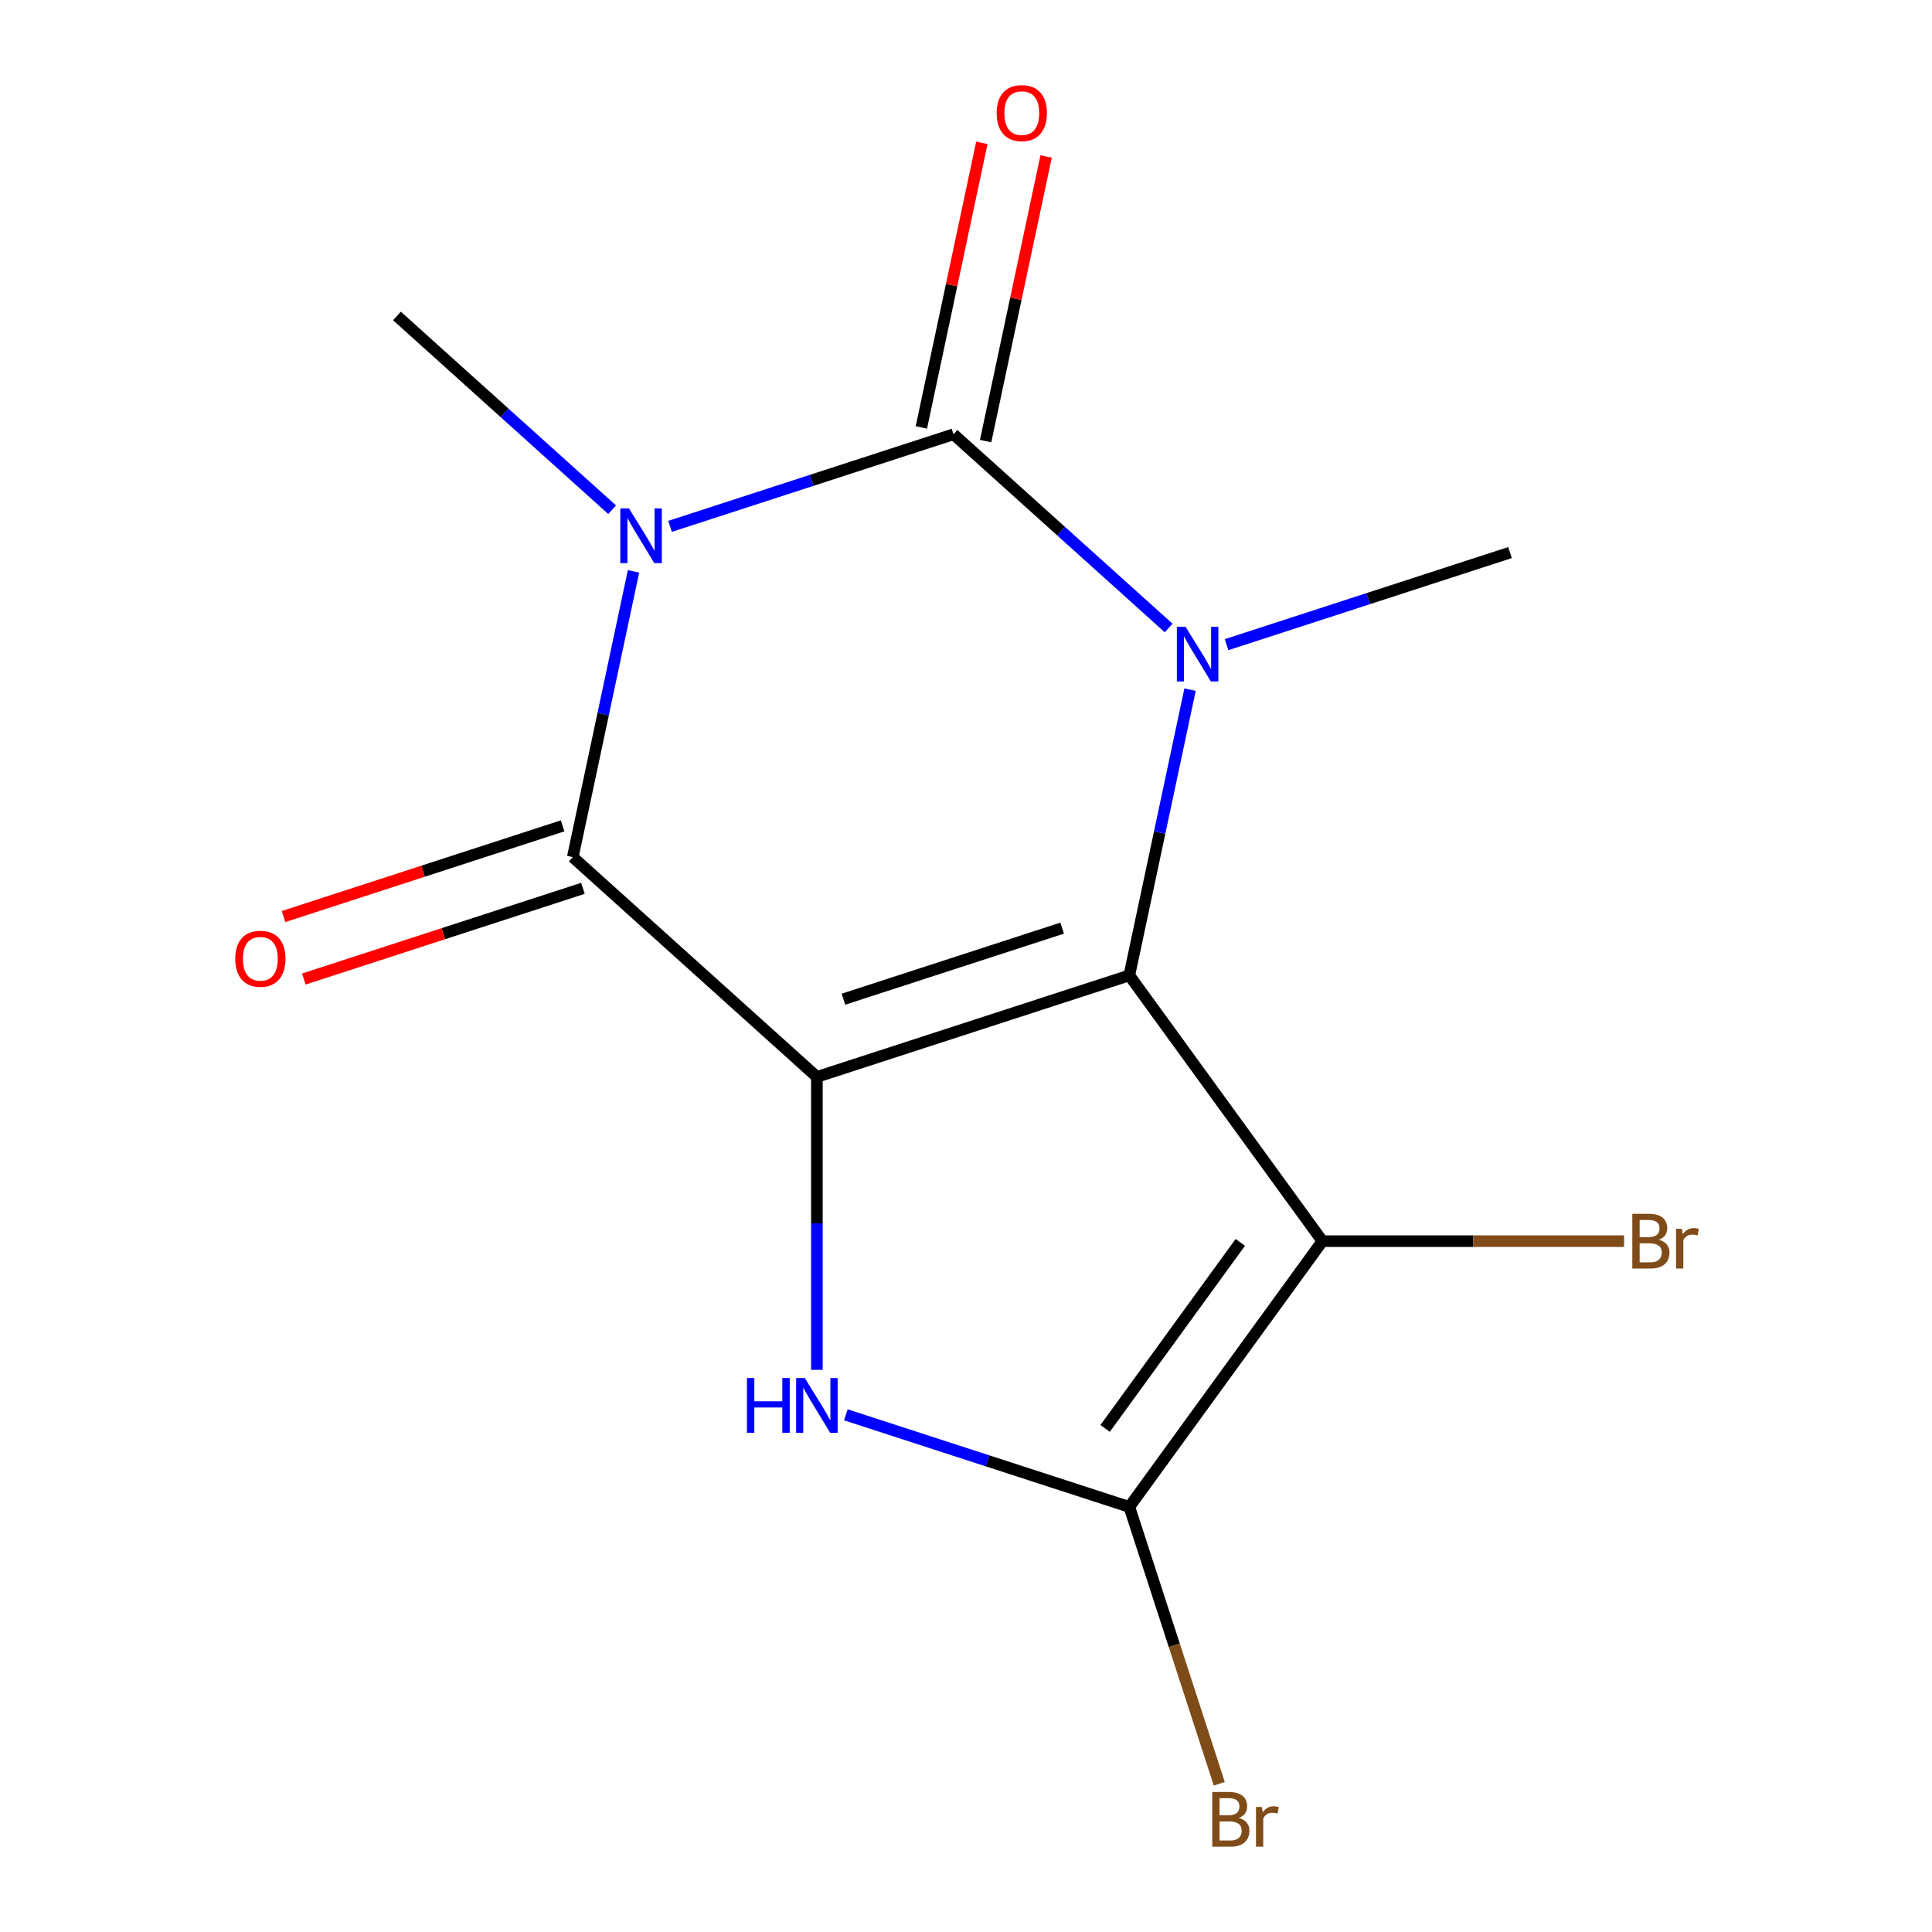 <?xml version='1.0' encoding='iso-8859-1'?>
<svg version='1.1' baseProfile='full'
              xmlns='http://www.w3.org/2000/svg'
                      xmlns:rdkit='http://www.rdkit.org/xml'
                      xmlns:xlink='http://www.w3.org/1999/xlink'
                  xml:space='preserve'
width='1000px' height='1000px' viewBox='0 0 1000 1000'>
<!-- END OF HEADER -->
<rect style='opacity:1.0;fill:#FFFFFF;stroke:none' width='1000' height='1000' x='0' y='0'> </rect>
<path class='bond-0' d='M 422.825,557.404 L 584.532,504.862' style='fill:none;fill-rule:evenodd;stroke:#000000;stroke-width:6px;stroke-linecap:butt;stroke-linejoin:miter;stroke-opacity:1' />
<path class='bond-0' d='M 436.572,517.181 L 549.768,480.402' style='fill:none;fill-rule:evenodd;stroke:#000000;stroke-width:6px;stroke-linecap:butt;stroke-linejoin:miter;stroke-opacity:1' />
<path class='bond-4' d='M 422.825,557.404 L 296.468,443.632' style='fill:none;fill-rule:evenodd;stroke:#000000;stroke-width:6px;stroke-linecap:butt;stroke-linejoin:miter;stroke-opacity:1' />
<path class='bond-6' d='M 422.825,557.404 L 422.825,633.213' style='fill:none;fill-rule:evenodd;stroke:#000000;stroke-width:6px;stroke-linecap:butt;stroke-linejoin:miter;stroke-opacity:1' />
<path class='bond-6' d='M 422.825,633.213 L 422.825,709.023' style='fill:none;fill-rule:evenodd;stroke:#0000FF;stroke-width:6px;stroke-linecap:butt;stroke-linejoin:miter;stroke-opacity:1' />
<path class='bond-3' d='M 584.532,504.862 L 600.251,430.91' style='fill:none;fill-rule:evenodd;stroke:#000000;stroke-width:6px;stroke-linecap:butt;stroke-linejoin:miter;stroke-opacity:1' />
<path class='bond-3' d='M 600.251,430.91 L 615.97,356.959' style='fill:none;fill-rule:evenodd;stroke:#0000FF;stroke-width:6px;stroke-linecap:butt;stroke-linejoin:miter;stroke-opacity:1' />
<path class='bond-5' d='M 584.532,504.862 L 684.473,642.419' style='fill:none;fill-rule:evenodd;stroke:#000000;stroke-width:6px;stroke-linecap:butt;stroke-linejoin:miter;stroke-opacity:1' />
<path class='bond-1' d='M 327.906,295.729 L 312.187,369.681' style='fill:none;fill-rule:evenodd;stroke:#0000FF;stroke-width:6px;stroke-linecap:butt;stroke-linejoin:miter;stroke-opacity:1' />
<path class='bond-1' d='M 312.187,369.681 L 296.468,443.632' style='fill:none;fill-rule:evenodd;stroke:#000000;stroke-width:6px;stroke-linecap:butt;stroke-linejoin:miter;stroke-opacity:1' />
<path class='bond-12' d='M 316.829,263.821 L 261.146,213.683' style='fill:none;fill-rule:evenodd;stroke:#0000FF;stroke-width:6px;stroke-linecap:butt;stroke-linejoin:miter;stroke-opacity:1' />
<path class='bond-12' d='M 261.146,213.683 L 205.463,163.546' style='fill:none;fill-rule:evenodd;stroke:#000000;stroke-width:6px;stroke-linecap:butt;stroke-linejoin:miter;stroke-opacity:1' />
<path class='bond-15' d='M 346.81,272.447 L 420.168,248.612' style='fill:none;fill-rule:evenodd;stroke:#0000FF;stroke-width:6px;stroke-linecap:butt;stroke-linejoin:miter;stroke-opacity:1' />
<path class='bond-15' d='M 420.168,248.612 L 493.527,224.776' style='fill:none;fill-rule:evenodd;stroke:#000000;stroke-width:6px;stroke-linecap:butt;stroke-linejoin:miter;stroke-opacity:1' />
<path class='bond-2' d='M 493.527,224.776 L 549.21,274.913' style='fill:none;fill-rule:evenodd;stroke:#000000;stroke-width:6px;stroke-linecap:butt;stroke-linejoin:miter;stroke-opacity:1' />
<path class='bond-2' d='M 549.21,274.913 L 604.893,325.05' style='fill:none;fill-rule:evenodd;stroke:#0000FF;stroke-width:6px;stroke-linecap:butt;stroke-linejoin:miter;stroke-opacity:1' />
<path class='bond-8' d='M 510.158,228.311 L 525.813,154.66' style='fill:none;fill-rule:evenodd;stroke:#000000;stroke-width:6px;stroke-linecap:butt;stroke-linejoin:miter;stroke-opacity:1' />
<path class='bond-8' d='M 525.813,154.66 L 541.468,81.008' style='fill:none;fill-rule:evenodd;stroke:#FF0000;stroke-width:6px;stroke-linecap:butt;stroke-linejoin:miter;stroke-opacity:1' />
<path class='bond-8' d='M 476.895,221.241 L 492.551,147.59' style='fill:none;fill-rule:evenodd;stroke:#000000;stroke-width:6px;stroke-linecap:butt;stroke-linejoin:miter;stroke-opacity:1' />
<path class='bond-8' d='M 492.551,147.59 L 508.206,73.938' style='fill:none;fill-rule:evenodd;stroke:#FF0000;stroke-width:6px;stroke-linecap:butt;stroke-linejoin:miter;stroke-opacity:1' />
<path class='bond-13' d='M 634.874,333.677 L 708.232,309.842' style='fill:none;fill-rule:evenodd;stroke:#0000FF;stroke-width:6px;stroke-linecap:butt;stroke-linejoin:miter;stroke-opacity:1' />
<path class='bond-13' d='M 708.232,309.842 L 781.591,286.006' style='fill:none;fill-rule:evenodd;stroke:#000000;stroke-width:6px;stroke-linecap:butt;stroke-linejoin:miter;stroke-opacity:1' />
<path class='bond-9' d='M 291.214,427.461 L 218.986,450.93' style='fill:none;fill-rule:evenodd;stroke:#000000;stroke-width:6px;stroke-linecap:butt;stroke-linejoin:miter;stroke-opacity:1' />
<path class='bond-9' d='M 218.986,450.93 L 146.757,474.398' style='fill:none;fill-rule:evenodd;stroke:#FF0000;stroke-width:6px;stroke-linecap:butt;stroke-linejoin:miter;stroke-opacity:1' />
<path class='bond-9' d='M 301.722,459.803 L 229.494,483.271' style='fill:none;fill-rule:evenodd;stroke:#000000;stroke-width:6px;stroke-linecap:butt;stroke-linejoin:miter;stroke-opacity:1' />
<path class='bond-9' d='M 229.494,483.271 L 157.266,506.74' style='fill:none;fill-rule:evenodd;stroke:#FF0000;stroke-width:6px;stroke-linecap:butt;stroke-linejoin:miter;stroke-opacity:1' />
<path class='bond-10' d='M 684.473,642.419 L 762.552,642.419' style='fill:none;fill-rule:evenodd;stroke:#000000;stroke-width:6px;stroke-linecap:butt;stroke-linejoin:miter;stroke-opacity:1' />
<path class='bond-10' d='M 762.552,642.419 L 840.632,642.419' style='fill:none;fill-rule:evenodd;stroke:#7F4C19;stroke-width:6px;stroke-linecap:butt;stroke-linejoin:miter;stroke-opacity:1' />
<path class='bond-14' d='M 684.473,642.419 L 584.532,779.975' style='fill:none;fill-rule:evenodd;stroke:#000000;stroke-width:6px;stroke-linecap:butt;stroke-linejoin:miter;stroke-opacity:1' />
<path class='bond-14' d='M 641.971,643.064 L 572.012,739.354' style='fill:none;fill-rule:evenodd;stroke:#000000;stroke-width:6px;stroke-linecap:butt;stroke-linejoin:miter;stroke-opacity:1' />
<path class='bond-7' d='M 437.815,732.304 L 511.174,756.14' style='fill:none;fill-rule:evenodd;stroke:#0000FF;stroke-width:6px;stroke-linecap:butt;stroke-linejoin:miter;stroke-opacity:1' />
<path class='bond-7' d='M 511.174,756.14 L 584.532,779.975' style='fill:none;fill-rule:evenodd;stroke:#000000;stroke-width:6px;stroke-linecap:butt;stroke-linejoin:miter;stroke-opacity:1' />
<path class='bond-11' d='M 584.532,779.975 L 607.812,851.624' style='fill:none;fill-rule:evenodd;stroke:#000000;stroke-width:6px;stroke-linecap:butt;stroke-linejoin:miter;stroke-opacity:1' />
<path class='bond-11' d='M 607.812,851.624 L 631.092,923.272' style='fill:none;fill-rule:evenodd;stroke:#7F4C19;stroke-width:6px;stroke-linecap:butt;stroke-linejoin:miter;stroke-opacity:1' />
<path  class='atom-2' d='M 325.559 263.158
L 334.839 278.158
Q 335.759 279.638, 337.239 282.318
Q 338.719 284.998, 338.799 285.158
L 338.799 263.158
L 342.559 263.158
L 342.559 291.478
L 338.679 291.478
L 328.719 275.078
Q 327.559 273.158, 326.319 270.958
Q 325.119 268.758, 324.759 268.078
L 324.759 291.478
L 321.079 291.478
L 321.079 263.158
L 325.559 263.158
' fill='#0000FF'/>
<path  class='atom-4' d='M 613.623 324.388
L 622.903 339.388
Q 623.823 340.868, 625.303 343.548
Q 626.783 346.228, 626.863 346.388
L 626.863 324.388
L 630.623 324.388
L 630.623 352.708
L 626.743 352.708
L 616.783 336.308
Q 615.623 334.388, 614.383 332.188
Q 613.183 329.988, 612.823 329.308
L 612.823 352.708
L 609.143 352.708
L 609.143 324.388
L 613.623 324.388
' fill='#0000FF'/>
<path  class='atom-7' d='M 386.605 713.273
L 390.445 713.273
L 390.445 725.313
L 404.925 725.313
L 404.925 713.273
L 408.765 713.273
L 408.765 741.593
L 404.925 741.593
L 404.925 728.513
L 390.445 728.513
L 390.445 741.593
L 386.605 741.593
L 386.605 713.273
' fill='#0000FF'/>
<path  class='atom-7' d='M 416.565 713.273
L 425.845 728.273
Q 426.765 729.753, 428.245 732.433
Q 429.725 735.113, 429.805 735.273
L 429.805 713.273
L 433.565 713.273
L 433.565 741.593
L 429.685 741.593
L 419.725 725.193
Q 418.565 723.273, 417.325 721.073
Q 416.125 718.873, 415.765 718.193
L 415.765 741.593
L 412.085 741.593
L 412.085 713.273
L 416.565 713.273
' fill='#0000FF'/>
<path  class='atom-9' d='M 515.878 58.542
Q 515.878 51.742, 519.238 47.943
Q 522.598 44.142, 528.878 44.142
Q 535.158 44.142, 538.518 47.943
Q 541.878 51.742, 541.878 58.542
Q 541.878 65.422, 538.478 69.343
Q 535.078 73.222, 528.878 73.222
Q 522.638 73.222, 519.238 69.343
Q 515.878 65.463, 515.878 58.542
M 528.878 70.022
Q 533.198 70.022, 535.518 67.142
Q 537.878 64.222, 537.878 58.542
Q 537.878 52.983, 535.518 50.182
Q 533.198 47.343, 528.878 47.343
Q 524.558 47.343, 522.198 50.142
Q 519.878 52.943, 519.878 58.542
Q 519.878 64.263, 522.198 67.142
Q 524.558 70.022, 528.878 70.022
' fill='#FF0000'/>
<path  class='atom-10' d='M 121.761 496.254
Q 121.761 489.454, 125.121 485.654
Q 128.481 481.854, 134.761 481.854
Q 141.041 481.854, 144.401 485.654
Q 147.761 489.454, 147.761 496.254
Q 147.761 503.134, 144.361 507.054
Q 140.961 510.934, 134.761 510.934
Q 128.521 510.934, 125.121 507.054
Q 121.761 503.174, 121.761 496.254
M 134.761 507.734
Q 139.081 507.734, 141.401 504.854
Q 143.761 501.934, 143.761 496.254
Q 143.761 490.694, 141.401 487.894
Q 139.081 485.054, 134.761 485.054
Q 130.441 485.054, 128.081 487.854
Q 125.761 490.654, 125.761 496.254
Q 125.761 501.974, 128.081 504.854
Q 130.441 507.734, 134.761 507.734
' fill='#FF0000'/>
<path  class='atom-11' d='M 858.642 641.699
Q 861.362 642.459, 862.722 644.139
Q 864.122 645.779, 864.122 648.219
Q 864.122 652.139, 861.602 654.379
Q 859.122 656.579, 854.402 656.579
L 844.882 656.579
L 844.882 628.259
L 853.242 628.259
Q 858.082 628.259, 860.522 630.219
Q 862.962 632.179, 862.962 635.779
Q 862.962 640.059, 858.642 641.699
M 848.682 631.459
L 848.682 640.339
L 853.242 640.339
Q 856.042 640.339, 857.482 639.219
Q 858.962 638.059, 858.962 635.779
Q 858.962 631.459, 853.242 631.459
L 848.682 631.459
M 854.402 653.379
Q 857.162 653.379, 858.642 652.059
Q 860.122 650.739, 860.122 648.219
Q 860.122 645.899, 858.482 644.739
Q 856.882 643.539, 853.802 643.539
L 848.682 643.539
L 848.682 653.379
L 854.402 653.379
' fill='#7F4C19'/>
<path  class='atom-11' d='M 870.562 636.019
L 871.002 638.859
Q 873.162 635.659, 876.682 635.659
Q 877.802 635.659, 879.322 636.059
L 878.722 639.419
Q 877.002 639.019, 876.042 639.019
Q 874.362 639.019, 873.242 639.699
Q 872.162 640.339, 871.282 641.899
L 871.282 656.579
L 867.522 656.579
L 867.522 636.019
L 870.562 636.019
' fill='#7F4C19'/>
<path  class='atom-12' d='M 641.214 940.963
Q 643.934 941.723, 645.294 943.403
Q 646.694 945.043, 646.694 947.483
Q 646.694 951.403, 644.174 953.643
Q 641.694 955.843, 636.974 955.843
L 627.454 955.843
L 627.454 927.523
L 635.814 927.523
Q 640.654 927.523, 643.094 929.483
Q 645.534 931.443, 645.534 935.043
Q 645.534 939.323, 641.214 940.963
M 631.254 930.723
L 631.254 939.603
L 635.814 939.603
Q 638.614 939.603, 640.054 938.483
Q 641.534 937.323, 641.534 935.043
Q 641.534 930.723, 635.814 930.723
L 631.254 930.723
M 636.974 952.643
Q 639.734 952.643, 641.214 951.323
Q 642.694 950.003, 642.694 947.483
Q 642.694 945.163, 641.054 944.003
Q 639.454 942.803, 636.374 942.803
L 631.254 942.803
L 631.254 952.643
L 636.974 952.643
' fill='#7F4C19'/>
<path  class='atom-12' d='M 653.134 935.283
L 653.574 938.123
Q 655.734 934.923, 659.254 934.923
Q 660.374 934.923, 661.894 935.323
L 661.294 938.683
Q 659.574 938.283, 658.614 938.283
Q 656.934 938.283, 655.814 938.963
Q 654.734 939.603, 653.854 941.163
L 653.854 955.843
L 650.094 955.843
L 650.094 935.283
L 653.134 935.283
' fill='#7F4C19'/>
</svg>
